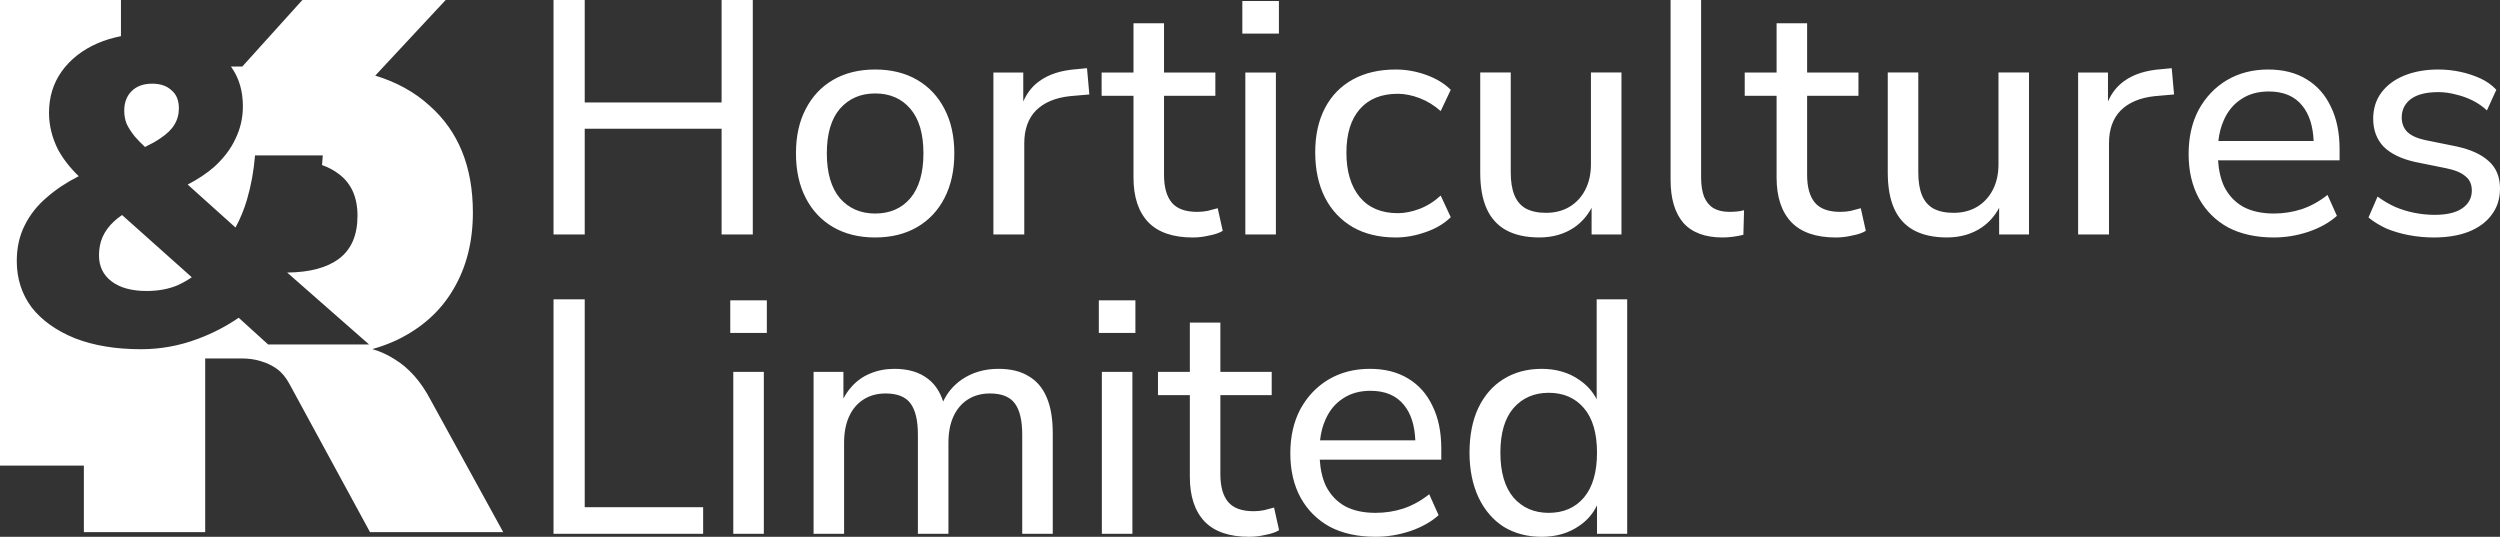 <svg width="163" height="35" viewBox="0 0 163 35" fill="none" xmlns="http://www.w3.org/2000/svg">
<rect x="0" y="0" width="163" height="35" fill="#333333" stroke="none"/>
<path d="M79.568 24.245H82.915V25.763H79.568V30.924C79.568 31.718 79.736 32.319 80.071 32.723C80.407 33.128 80.961 33.33 81.733 33.331C81.967 33.331 82.193 33.309 82.412 33.266C82.645 33.208 82.864 33.15 83.068 33.092L83.397 34.566C83.192 34.697 82.9 34.798 82.522 34.87C82.157 34.957 81.799 35 81.449 35C80.152 35 79.182 34.668 78.54 34.003C77.899 33.324 77.578 32.355 77.578 31.098V25.763H75.5V24.245H77.578V21.035H79.568V24.245ZM106.093 34.805H104.125V32.947C103.871 33.484 103.485 33.93 102.966 34.284C102.281 34.761 101.463 35 100.516 35C99.582 35 98.758 34.782 98.044 34.349C97.344 33.901 96.797 33.265 96.403 32.441C96.01 31.603 95.813 30.626 95.812 29.513C95.813 28.386 96.003 27.417 96.382 26.607C96.775 25.784 97.323 25.155 98.022 24.721C98.737 24.273 99.568 24.049 100.516 24.049C101.463 24.049 102.28 24.288 102.966 24.765C103.465 25.102 103.843 25.524 104.103 26.03V19.517H106.093V34.805ZM89.312 24.048C90.29 24.048 91.121 24.259 91.807 24.678C92.506 25.097 93.039 25.697 93.403 26.477C93.782 27.244 93.972 28.169 93.972 29.253V29.969H86.048C86.09 30.63 86.223 31.201 86.447 31.681C86.739 32.26 87.155 32.701 87.694 33.004C88.234 33.293 88.897 33.438 89.685 33.438C90.311 33.438 90.917 33.344 91.5 33.157C92.098 32.954 92.66 32.643 93.185 32.224L93.797 33.59C93.316 34.024 92.696 34.371 91.938 34.631C91.194 34.877 90.443 34.999 89.685 34.999C88.533 34.999 87.541 34.782 86.71 34.349C85.894 33.901 85.259 33.272 84.807 32.462C84.355 31.639 84.129 30.67 84.129 29.557C84.129 28.458 84.348 27.497 84.785 26.673C85.237 25.849 85.849 25.205 86.622 24.742C87.409 24.28 88.306 24.048 89.312 24.048ZM38.124 33.07H45.845V34.805H36.09V19.517H38.124V33.07ZM49.802 34.805H47.81V24.245H49.802V34.805ZM65.097 24.048C65.899 24.048 66.555 24.208 67.065 24.526C67.59 24.829 67.984 25.293 68.246 25.914C68.508 26.521 68.64 27.302 68.64 28.255V34.805H66.649V28.342C66.649 27.417 66.489 26.737 66.168 26.304C65.847 25.87 65.308 25.654 64.55 25.654C63.996 25.654 63.515 25.784 63.106 26.044C62.698 26.304 62.385 26.672 62.166 27.149C61.947 27.626 61.838 28.198 61.838 28.863V34.805H59.847V28.342C59.847 27.417 59.687 26.737 59.366 26.304C59.045 25.87 58.505 25.654 57.747 25.654C57.193 25.654 56.712 25.784 56.304 26.044C55.896 26.304 55.582 26.672 55.363 27.149C55.145 27.626 55.035 28.198 55.035 28.863V34.805H53.045V24.244H54.991V25.985C55.145 25.689 55.327 25.426 55.538 25.198C55.873 24.823 56.275 24.54 56.741 24.352C57.222 24.15 57.748 24.048 58.316 24.048C59.22 24.048 59.949 24.266 60.503 24.7C60.956 25.043 61.285 25.536 61.494 26.179C61.77 25.593 62.175 25.114 62.713 24.742C63.398 24.28 64.193 24.048 65.097 24.048ZM73.832 34.805H71.841V24.245H73.832V34.805ZM7.886 2.358C7.341 2.466 6.834 2.619 6.363 2.821C5.368 3.255 4.586 3.869 4.018 4.662C3.469 5.436 3.195 6.334 3.195 7.354C3.195 8.166 3.389 8.96 3.774 9.734C4.106 10.35 4.559 10.934 5.134 11.488C4.349 11.884 3.662 12.339 3.073 12.852C2.444 13.38 1.956 13.994 1.611 14.693C1.266 15.373 1.094 16.148 1.094 17.017C1.094 18.169 1.419 19.179 2.068 20.048C2.738 20.898 3.683 21.569 4.901 22.061C6.12 22.533 7.552 22.769 9.196 22.769C10.475 22.769 11.714 22.542 12.912 22.089C13.871 21.732 14.753 21.273 15.562 20.717L17.48 22.457H24.061L18.723 17.77C20.192 17.756 21.32 17.457 22.105 16.867C22.907 16.265 23.308 15.332 23.309 14.069C23.309 12.864 22.907 11.959 22.105 11.356C21.79 11.109 21.421 10.912 20.997 10.761C21.016 10.552 21.034 10.343 21.045 10.132H16.628C16.547 11.133 16.374 12.087 16.11 12.993C15.922 13.641 15.669 14.255 15.355 14.836L12.238 12.033C12.905 11.686 13.475 11.307 13.947 10.896C14.577 10.329 15.044 9.716 15.349 9.055C15.674 8.393 15.836 7.685 15.836 6.929C15.836 5.947 15.593 5.106 15.105 4.407C15.09 4.383 15.072 4.361 15.056 4.337H15.799L19.714 0.001H29.057L24.466 4.93C25.853 5.352 27.03 6 27.994 6.877C29.886 8.542 30.832 10.868 30.832 13.853C30.832 15.777 30.402 17.456 29.542 18.891C28.711 20.298 27.492 21.389 25.888 22.164C25.388 22.4 24.851 22.599 24.277 22.761C24.789 22.911 25.268 23.128 25.716 23.413C26.662 23.987 27.45 24.877 28.08 26.083L32.81 34.695H24.125L18.881 25.049C18.652 24.619 18.379 24.289 18.064 24.059C17.748 23.83 17.39 23.657 16.989 23.543C16.617 23.428 16.201 23.37 15.742 23.37H13.378V34.695H5.468V30.358H0V0.001H7.886V2.358ZM100.975 25.61C100.027 25.611 99.262 25.943 98.679 26.607C98.11 27.272 97.825 28.241 97.825 29.513C97.825 30.785 98.11 31.762 98.679 32.441C99.262 33.105 100.027 33.438 100.975 33.438C101.937 33.438 102.703 33.106 103.271 32.441C103.84 31.762 104.125 30.785 104.125 29.513C104.125 28.241 103.84 27.272 103.271 26.607C102.703 25.942 101.937 25.61 100.975 25.61ZM89.356 25.48C88.657 25.48 88.059 25.646 87.564 25.979C87.068 26.297 86.688 26.752 86.426 27.345C86.24 27.753 86.122 28.209 86.067 28.711H92.279C92.238 27.73 91.994 26.964 91.544 26.412C91.048 25.791 90.319 25.48 89.356 25.48ZM49.998 21.707H47.613V19.582H49.998V21.707ZM74.028 21.707H71.644V19.582H74.028V21.707ZM12.504 18.077C12.199 18.285 11.888 18.461 11.571 18.603C10.982 18.849 10.313 18.972 9.562 18.972C8.587 18.972 7.826 18.764 7.277 18.348C6.729 17.933 6.454 17.366 6.454 16.649C6.454 16.195 6.536 15.789 6.698 15.43C6.861 15.071 7.105 14.74 7.43 14.438C7.589 14.29 7.765 14.15 7.959 14.02L12.504 18.077ZM75.894 4.728H79.241V6.246H75.894V11.407C75.895 12.201 76.062 12.802 76.397 13.207C76.733 13.611 77.287 13.814 78.06 13.814C78.293 13.814 78.519 13.792 78.737 13.749C78.971 13.691 79.189 13.633 79.394 13.575L79.722 15.05C79.518 15.18 79.225 15.282 78.847 15.354C78.482 15.441 78.125 15.484 77.775 15.484C76.478 15.484 75.508 15.151 74.866 14.486C74.225 13.807 73.904 12.838 73.904 11.58V6.246H71.826V4.728H73.904V1.519H75.894V4.728ZM117.824 4.728H121.171V6.246H117.824V11.407C117.824 12.201 117.992 12.802 118.327 13.207C118.663 13.611 119.217 13.814 119.989 13.814C120.222 13.814 120.448 13.792 120.667 13.749C120.9 13.691 121.119 13.633 121.323 13.575L121.651 15.05C121.447 15.18 121.155 15.282 120.776 15.354C120.412 15.441 120.055 15.484 119.705 15.484C118.407 15.484 117.438 15.151 116.796 14.486C116.154 13.807 115.834 12.838 115.834 11.58V6.246H113.756V4.728H115.834V1.519H117.824V4.728ZM57.059 4.532C58.108 4.532 59.02 4.756 59.793 5.204C60.566 5.652 61.163 6.289 61.586 7.113C62.009 7.922 62.221 8.884 62.221 9.997C62.221 11.11 62.009 12.079 61.586 12.902C61.163 13.726 60.566 14.362 59.793 14.81C59.02 15.258 58.108 15.483 57.059 15.483C56.009 15.483 55.097 15.258 54.324 14.81C53.552 14.362 52.954 13.726 52.531 12.902C52.108 12.079 51.897 11.11 51.897 9.997C51.897 8.884 52.108 7.922 52.531 7.113C52.954 6.289 53.552 5.652 54.324 5.204C55.097 4.756 56.009 4.532 57.059 4.532ZM91.002 4.532C91.673 4.532 92.329 4.648 92.971 4.879C93.627 5.11 94.166 5.436 94.589 5.855L93.933 7.243C93.51 6.867 93.05 6.585 92.555 6.397C92.059 6.209 91.585 6.115 91.133 6.115C90.069 6.115 89.244 6.448 88.661 7.113C88.078 7.778 87.786 8.725 87.786 9.953C87.786 11.181 88.078 12.15 88.661 12.858C89.244 13.552 90.069 13.899 91.133 13.899C91.585 13.899 92.059 13.806 92.555 13.618C93.05 13.43 93.51 13.14 93.933 12.75L94.589 14.16C94.166 14.579 93.619 14.904 92.948 15.135C92.292 15.367 91.643 15.483 91.002 15.483C89.923 15.483 88.99 15.258 88.202 14.81C87.415 14.348 86.81 13.705 86.387 12.881C85.964 12.043 85.752 11.059 85.752 9.931C85.752 8.818 85.964 7.857 86.387 7.047C86.81 6.238 87.415 5.616 88.202 5.182C88.99 4.749 89.923 4.532 91.002 4.532ZM110.912 11.579C110.912 12.071 110.978 12.49 111.109 12.837C111.255 13.169 111.459 13.415 111.722 13.574C111.999 13.733 112.342 13.813 112.75 13.813C112.91 13.813 113.07 13.806 113.23 13.792C113.405 13.777 113.566 13.748 113.712 13.705L113.668 15.309C113.435 15.367 113.202 15.41 112.969 15.439C112.75 15.468 112.531 15.483 112.312 15.483C111.175 15.483 110.322 15.165 109.753 14.529C109.199 13.879 108.922 12.946 108.922 11.732V0H110.912V11.579ZM147.882 4.532C148.859 4.532 149.691 4.742 150.376 5.161C151.076 5.58 151.608 6.18 151.973 6.96C152.352 7.726 152.541 8.652 152.541 9.736V10.452H144.617C144.66 11.113 144.792 11.685 145.017 12.165C145.308 12.743 145.724 13.184 146.264 13.487C146.803 13.776 147.467 13.922 148.254 13.922C148.881 13.922 149.486 13.827 150.069 13.639C150.667 13.437 151.229 13.126 151.754 12.707L152.366 14.073C151.885 14.507 151.265 14.854 150.507 15.114C149.763 15.36 149.012 15.483 148.254 15.483C147.102 15.483 146.11 15.265 145.279 14.832C144.463 14.384 143.828 13.755 143.376 12.945C142.924 12.121 142.698 11.153 142.698 10.04C142.698 8.941 142.917 7.98 143.354 7.156C143.806 6.332 144.419 5.689 145.191 5.226C145.979 4.764 146.876 4.532 147.882 4.532ZM158.976 4.532C159.471 4.532 159.952 4.582 160.419 4.684C160.885 4.785 161.323 4.929 161.731 5.117C162.14 5.305 162.483 5.552 162.76 5.855L162.147 7.2C161.87 6.939 161.557 6.722 161.207 6.548C160.857 6.375 160.492 6.246 160.113 6.159C159.734 6.058 159.355 6.006 158.976 6.006C158.188 6.006 157.59 6.158 157.182 6.461C156.788 6.765 156.592 7.163 156.592 7.655C156.592 8.03 156.708 8.341 156.941 8.587C157.189 8.833 157.576 9.013 158.101 9.129L160.135 9.541C161.083 9.743 161.797 10.069 162.278 10.517C162.759 10.951 163 11.543 163 12.295C163 12.96 162.817 13.531 162.453 14.008C162.103 14.485 161.6 14.854 160.944 15.114C160.303 15.36 159.552 15.483 158.691 15.483C158.137 15.483 157.59 15.432 157.051 15.331C156.526 15.229 156.037 15.085 155.585 14.897C155.148 14.695 154.761 14.456 154.426 14.181L155.017 12.816C155.367 13.076 155.746 13.299 156.154 13.487C156.563 13.661 156.985 13.791 157.423 13.878C157.86 13.964 158.298 14.008 158.735 14.008C159.537 14.008 160.143 13.863 160.551 13.574C160.959 13.285 161.163 12.902 161.163 12.425C161.163 12.02 161.024 11.709 160.747 11.493C160.485 11.261 160.069 11.088 159.501 10.972L157.467 10.56C156.563 10.358 155.877 10.025 155.41 9.562C154.958 9.085 154.733 8.478 154.732 7.741C154.732 7.091 154.907 6.526 155.257 6.049C155.621 5.558 156.125 5.183 156.767 4.923C157.408 4.663 158.144 4.532 158.976 4.532ZM98.501 11.253C98.501 11.846 98.581 12.338 98.741 12.728C98.902 13.118 99.15 13.408 99.485 13.596C99.835 13.783 100.273 13.877 100.798 13.877C101.381 13.877 101.891 13.747 102.328 13.487C102.765 13.227 103.109 12.858 103.356 12.381C103.604 11.904 103.728 11.347 103.729 10.711V4.726H105.719V15.287H103.772V13.549C103.488 14.078 103.11 14.507 102.635 14.832C101.993 15.265 101.235 15.482 100.36 15.482C99.5 15.482 98.778 15.322 98.194 15.005C97.626 14.687 97.203 14.217 96.926 13.596C96.649 12.974 96.511 12.193 96.511 11.253V4.726H98.501V11.253ZM125.073 11.253C125.073 11.846 125.153 12.337 125.313 12.728C125.474 13.118 125.721 13.408 126.057 13.596C126.407 13.783 126.844 13.877 127.369 13.877C127.952 13.877 128.463 13.747 128.9 13.487C129.338 13.227 129.681 12.858 129.929 12.381C130.177 11.904 130.301 11.347 130.301 10.711V4.726H132.291V15.287H130.344V13.551C130.06 14.079 129.682 14.507 129.207 14.832C128.565 15.265 127.806 15.482 126.932 15.482C126.072 15.482 125.35 15.322 124.767 15.005C124.198 14.687 123.775 14.217 123.498 13.596C123.221 12.974 123.082 12.193 123.082 11.253V4.726H125.073V11.253ZM38.124 6.679H47.048V0H49.082V15.288H47.048V8.392H38.124V15.288H36.09V0H38.124V6.679ZM71.025 6.159L69.779 6.267C68.817 6.368 68.073 6.679 67.548 7.2C67.038 7.72 66.782 8.436 66.782 9.347V15.288H64.77V4.727H66.717V6.617C66.963 6.055 67.312 5.613 67.767 5.291C68.379 4.843 69.188 4.583 70.194 4.511L70.873 4.445L71.025 6.159ZM83.188 15.288H81.196V4.727H83.188V15.288ZM141.749 6.159L140.503 6.267C139.541 6.368 138.796 6.679 138.271 7.2C137.761 7.72 137.506 8.436 137.506 9.347V15.288H135.493V4.727H137.44V6.615C137.686 6.054 138.036 5.613 138.49 5.291C139.103 4.843 139.912 4.583 140.918 4.511L141.596 4.445L141.749 6.159ZM57.059 6.093C56.111 6.093 55.345 6.426 54.762 7.091C54.193 7.756 53.909 8.725 53.909 9.997C53.909 11.268 54.193 12.245 54.762 12.924C55.345 13.589 56.111 13.922 57.059 13.922C58.021 13.922 58.787 13.589 59.355 12.924C59.924 12.245 60.208 11.268 60.208 9.997C60.208 8.725 59.924 7.756 59.355 7.091C58.787 6.426 58.021 6.093 57.059 6.093ZM9.927 5.456C10.455 5.456 10.871 5.597 11.176 5.881C11.501 6.145 11.663 6.542 11.663 7.071C11.663 7.467 11.562 7.826 11.358 8.148C11.176 8.45 10.871 8.743 10.444 9.026C10.182 9.209 9.851 9.392 9.454 9.583C9.199 9.342 8.98 9.119 8.8 8.913C8.556 8.611 8.374 8.327 8.252 8.063C8.15 7.798 8.1 7.515 8.1 7.212C8.1 6.683 8.262 6.258 8.587 5.937C8.912 5.616 9.358 5.456 9.927 5.456ZM147.926 5.964C147.226 5.964 146.628 6.129 146.133 6.461C145.637 6.779 145.258 7.236 144.995 7.828C144.81 8.237 144.691 8.692 144.637 9.194H150.849C150.807 8.214 150.563 7.447 150.113 6.896C149.617 6.274 148.888 5.964 147.926 5.964ZM83.385 2.19H81V0.065H83.385V2.19Z" fill="white"/>
</svg>
